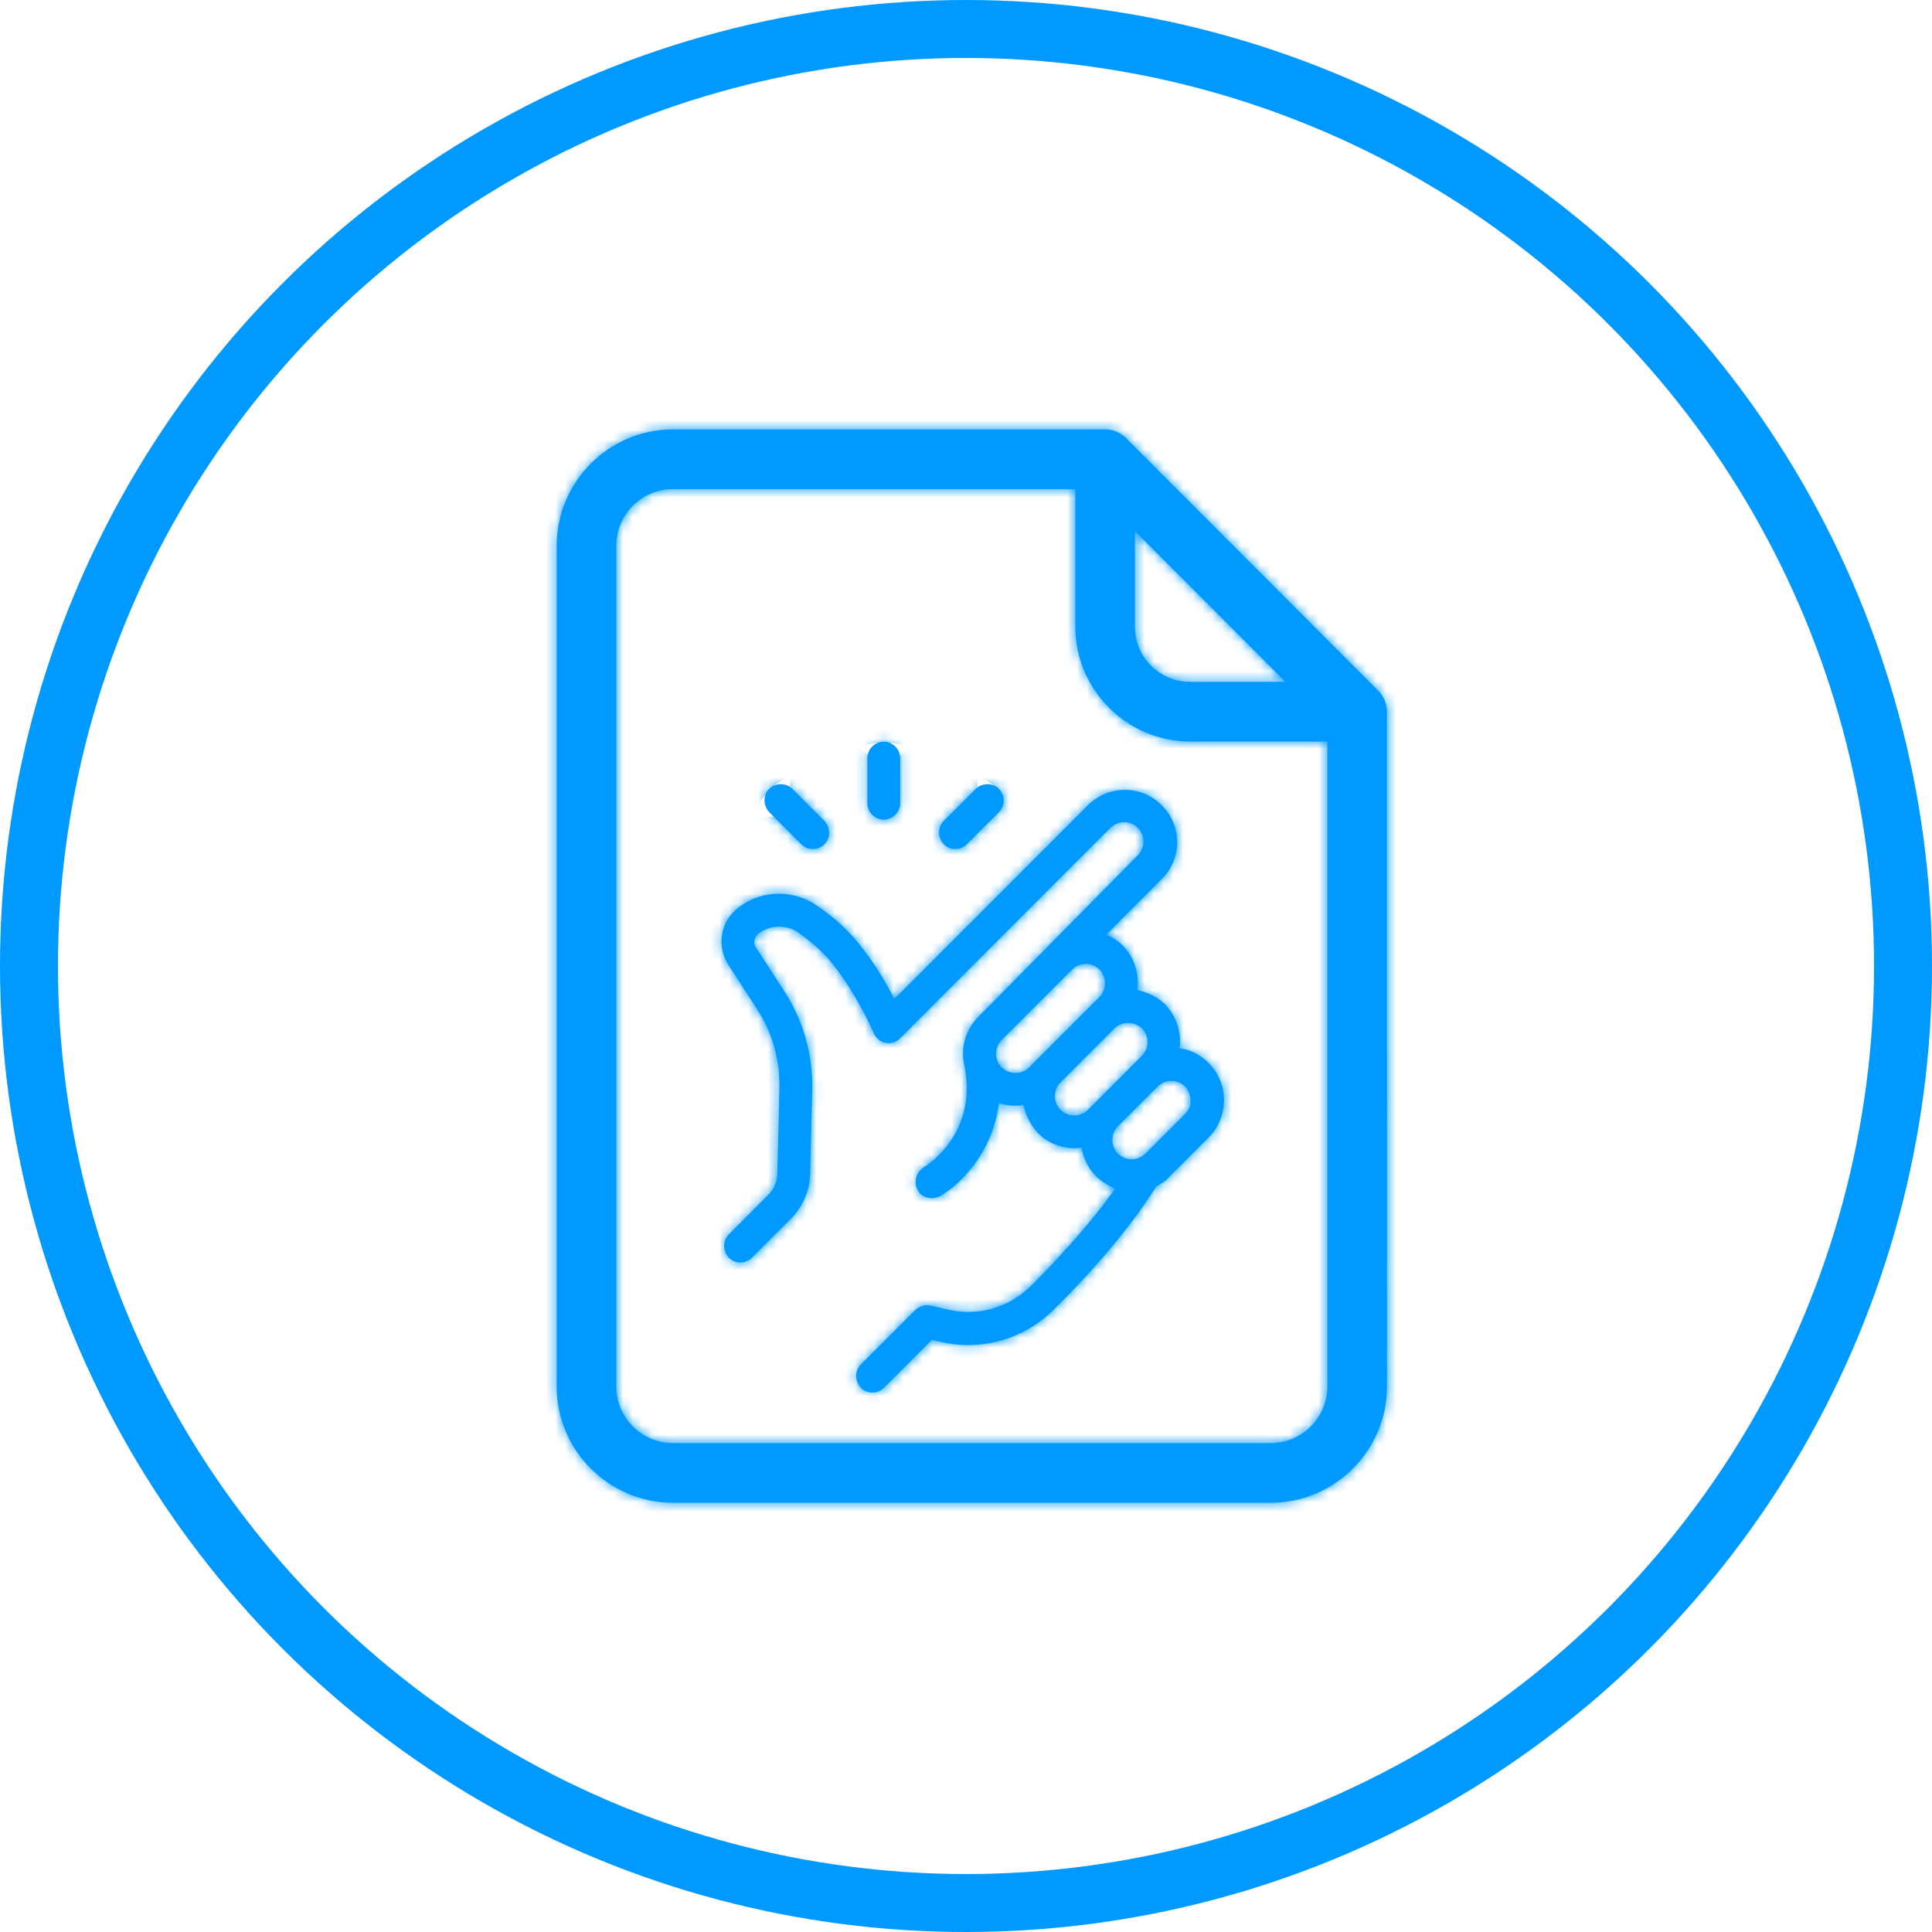 <svg xmlns="http://www.w3.org/2000/svg" width="200" height="200" viewBox="0 0 200 200" fill="none"><circle cx="100" cy="100" r="97" stroke="#0099FF" stroke-width="6"></circle><mask id="path-2-inside-1_11140_2383" fill="white"><path fill-rule="evenodd" clip-rule="evenodd" d="M143.577 73.674L143.581 143.522C143.581 146.836 142.229 149.848 140.049 152.03C137.869 154.211 134.859 155.564 131.547 155.564H69.66C66.348 155.564 63.337 154.208 61.159 152.028C58.98 149.848 57.625 146.836 57.625 143.522V56.496C57.625 53.181 58.98 50.169 61.159 47.989C63.337 45.809 66.348 44.453 69.66 44.453H114.402C115.343 44.453 116.185 44.874 116.751 45.541L142.677 71.504C143.273 72.105 143.57 72.89 143.577 73.674ZM137.412 76.761H123.187C119.935 76.761 116.968 75.424 114.814 73.273L114.803 73.261C112.65 71.1 111.317 68.135 111.317 64.883V50.627H69.66C68.048 50.627 66.581 51.289 65.518 52.352C64.456 53.415 63.795 54.883 63.795 56.496V143.522C63.795 145.134 64.456 146.603 65.518 147.666C66.581 148.729 68.048 149.391 69.66 149.391H131.547C133.158 149.391 134.627 148.73 135.689 147.667C136.752 146.604 137.412 145.134 137.412 143.522V76.761ZM117.487 54.982V64.883C117.487 66.458 118.126 67.885 119.151 68.91L119.162 68.922C120.187 69.947 121.613 70.587 123.187 70.587H133.068L117.487 54.982ZM125.08 110.001C124.23 109.151 123.168 108.655 122.106 108.513C122.318 106.884 121.822 105.254 120.619 103.979C119.84 103.199 118.778 102.703 117.716 102.491C117.786 102.207 117.786 101.995 117.786 101.711C117.786 100.294 117.22 98.877 116.229 97.885C115.733 97.389 115.166 97.035 114.529 96.751L120.265 91.012C122.389 88.887 122.389 85.486 120.265 83.36C118.14 81.234 114.742 81.234 112.617 83.36L92.579 103.412C91.8 101.853 90.525 99.657 88.897 97.673C87.835 96.326 86.418 95.051 84.719 93.846C82.241 92.075 78.984 92.075 76.576 93.846C74.593 95.263 74.098 97.885 75.443 99.94L78.417 104.546C79.975 106.955 80.754 109.789 80.683 112.694L80.471 121.48C80.471 122.33 80.116 123.11 79.479 123.747L75.443 127.786C74.806 128.424 74.806 129.487 75.443 130.195C75.797 130.549 76.222 130.691 76.647 130.691C77.072 130.691 77.496 130.549 77.851 130.195L81.887 126.156C83.09 124.952 83.799 123.322 83.869 121.551L84.082 112.765C84.153 109.222 83.161 105.679 81.249 102.703L78.275 98.098C77.921 97.602 78.063 96.964 78.559 96.61C79.833 95.689 81.533 95.689 82.736 96.61C84.153 97.602 85.356 98.736 86.206 99.798C88.755 102.987 90.454 106.955 90.454 106.955C90.667 107.451 91.162 107.876 91.658 107.947C92.225 108.088 92.791 107.876 93.216 107.451L114.954 85.698C115.733 84.919 117.007 84.919 117.786 85.698C118.565 86.478 118.565 87.753 117.786 88.532L101.288 105.254C99.943 106.6 99.447 108.443 99.801 110.143C101.32 117.189 96.109 120.531 95.649 120.826L95.623 120.842C94.844 121.338 94.561 122.33 94.986 123.181C95.269 123.747 95.836 124.031 96.473 124.031C96.756 124.031 97.04 123.96 97.323 123.818C99.447 122.614 102.775 119.283 103.412 114.182C103.979 114.394 104.545 114.465 105.182 114.465C105.334 114.465 105.486 114.445 105.627 114.426C105.749 114.41 105.863 114.394 105.961 114.394C106.174 115.457 106.669 116.449 107.448 117.3C108.51 118.362 109.856 118.858 111.272 118.858C111.371 118.858 111.469 118.843 111.575 118.827C111.697 118.808 111.828 118.787 111.98 118.787C112.122 119.85 112.617 120.913 113.467 121.763C114.033 122.33 114.742 122.755 115.45 123.039C112.617 127.007 109.219 130.62 106.669 133.171C104.404 135.368 101.288 136.289 98.172 135.58L96.332 135.155C95.765 135.013 95.199 135.226 94.774 135.58L89.109 141.249C88.472 141.886 88.472 142.949 89.109 143.658C89.463 144.012 89.888 144.154 90.313 144.154C90.738 144.154 91.162 144.012 91.516 143.658L96.473 138.698L97.394 138.91C101.571 139.902 105.961 138.627 109.006 135.651C112.192 132.533 116.512 127.857 119.698 122.826C120.194 122.543 120.689 122.259 121.043 121.834L125.15 117.725C126.142 116.733 126.708 115.316 126.708 113.898C126.708 112.411 126.142 111.064 125.08 110.001ZM106.528 110.497C105.749 111.277 104.474 111.277 103.696 110.497C102.917 109.718 102.917 108.443 103.696 107.663L110.989 100.365C111.768 99.586 113.042 99.586 113.821 100.365C114.175 100.719 114.388 101.286 114.388 101.782C114.388 102.349 114.175 102.845 113.821 103.199L106.528 110.497ZM112.617 114.89C111.838 115.67 110.564 115.67 109.785 114.89C109.006 114.111 109.006 112.836 109.785 112.056L115.379 106.459C115.804 106.034 116.299 105.892 116.795 105.892C117.291 105.892 117.857 106.104 118.211 106.459C118.99 107.238 118.99 108.513 118.211 109.293L112.617 114.89ZM122.672 115.316L118.565 119.425C117.786 120.205 116.512 120.205 115.733 119.425C114.954 118.646 114.954 117.37 115.733 116.591L119.84 112.481C120.619 111.702 121.893 111.702 122.672 112.481C123.026 112.836 123.239 113.402 123.239 113.898C123.309 114.394 123.097 114.89 122.672 115.316ZM93.188 83.154C93.188 84.075 92.409 84.855 91.489 84.855C90.568 84.855 89.789 84.075 89.789 83.154V78.478C89.789 77.557 90.568 76.777 91.489 76.777C92.409 76.777 93.188 77.557 93.188 78.478V83.154ZM82.947 87.397C83.301 87.751 83.725 87.893 84.15 87.893C84.575 87.893 85 87.751 85.354 87.397C85.991 86.76 85.991 85.697 85.354 84.988L82.026 81.658C81.389 81.02 80.256 81.02 79.619 81.658C78.981 82.296 78.981 83.359 79.619 84.067L82.947 87.397ZM100.096 87.397C99.742 87.751 99.317 87.893 98.893 87.893C98.468 87.893 98.043 87.751 97.689 87.397C97.052 86.689 97.052 85.626 97.689 84.988L101.017 81.658C101.654 81.02 102.787 81.02 103.424 81.658C104.062 82.367 104.062 83.429 103.424 84.067L100.096 87.397Z"></path></mask><path fill-rule="evenodd" clip-rule="evenodd" d="M143.577 73.674L143.581 143.522C143.581 146.836 142.229 149.848 140.049 152.03C137.869 154.211 134.859 155.564 131.547 155.564H69.66C66.348 155.564 63.337 154.208 61.159 152.028C58.98 149.848 57.625 146.836 57.625 143.522V56.496C57.625 53.181 58.98 50.169 61.159 47.989C63.337 45.809 66.348 44.453 69.66 44.453H114.402C115.343 44.453 116.185 44.874 116.751 45.541L142.677 71.504C143.273 72.105 143.57 72.89 143.577 73.674ZM137.412 76.761H123.187C119.935 76.761 116.968 75.424 114.814 73.273L114.803 73.261C112.65 71.1 111.317 68.135 111.317 64.883V50.627H69.66C68.048 50.627 66.581 51.289 65.518 52.352C64.456 53.415 63.795 54.883 63.795 56.496V143.522C63.795 145.134 64.456 146.603 65.518 147.666C66.581 148.729 68.048 149.391 69.66 149.391H131.547C133.158 149.391 134.627 148.73 135.689 147.667C136.752 146.604 137.412 145.134 137.412 143.522V76.761ZM117.487 54.982V64.883C117.487 66.458 118.126 67.885 119.151 68.91L119.162 68.922C120.187 69.947 121.613 70.587 123.187 70.587H133.068L117.487 54.982ZM125.08 110.001C124.23 109.151 123.168 108.655 122.106 108.513C122.318 106.884 121.822 105.254 120.619 103.979C119.84 103.199 118.778 102.703 117.716 102.491C117.786 102.207 117.786 101.995 117.786 101.711C117.786 100.294 117.22 98.877 116.229 97.885C115.733 97.389 115.166 97.035 114.529 96.751L120.265 91.012C122.389 88.887 122.389 85.486 120.265 83.36C118.14 81.234 114.742 81.234 112.617 83.36L92.579 103.412C91.8 101.853 90.525 99.657 88.897 97.673C87.835 96.326 86.418 95.051 84.719 93.846C82.241 92.075 78.984 92.075 76.576 93.846C74.593 95.263 74.098 97.885 75.443 99.94L78.417 104.546C79.975 106.955 80.754 109.789 80.683 112.694L80.471 121.48C80.471 122.33 80.116 123.11 79.479 123.747L75.443 127.786C74.806 128.424 74.806 129.487 75.443 130.195C75.797 130.549 76.222 130.691 76.647 130.691C77.072 130.691 77.496 130.549 77.851 130.195L81.887 126.156C83.09 124.952 83.799 123.322 83.869 121.551L84.082 112.765C84.153 109.222 83.161 105.679 81.249 102.703L78.275 98.098C77.921 97.602 78.063 96.964 78.559 96.61C79.833 95.689 81.533 95.689 82.736 96.61C84.153 97.602 85.356 98.736 86.206 99.798C88.755 102.987 90.454 106.955 90.454 106.955C90.667 107.451 91.162 107.876 91.658 107.947C92.225 108.088 92.791 107.876 93.216 107.451L114.954 85.698C115.733 84.919 117.007 84.919 117.786 85.698C118.565 86.478 118.565 87.753 117.786 88.532L101.288 105.254C99.943 106.6 99.447 108.443 99.801 110.143C101.32 117.189 96.109 120.531 95.649 120.826L95.623 120.842C94.844 121.338 94.561 122.33 94.986 123.181C95.269 123.747 95.836 124.031 96.473 124.031C96.756 124.031 97.04 123.96 97.323 123.818C99.447 122.614 102.775 119.283 103.412 114.182C103.979 114.394 104.545 114.465 105.182 114.465C105.334 114.465 105.486 114.445 105.627 114.426C105.749 114.41 105.863 114.394 105.961 114.394C106.174 115.457 106.669 116.449 107.448 117.3C108.51 118.362 109.856 118.858 111.272 118.858C111.371 118.858 111.469 118.843 111.575 118.827C111.697 118.808 111.828 118.787 111.98 118.787C112.122 119.85 112.617 120.913 113.467 121.763C114.033 122.33 114.742 122.755 115.45 123.039C112.617 127.007 109.219 130.62 106.669 133.171C104.404 135.368 101.288 136.289 98.172 135.58L96.332 135.155C95.765 135.013 95.199 135.226 94.774 135.58L89.109 141.249C88.472 141.886 88.472 142.949 89.109 143.658C89.463 144.012 89.888 144.154 90.313 144.154C90.738 144.154 91.162 144.012 91.516 143.658L96.473 138.698L97.394 138.91C101.571 139.902 105.961 138.627 109.006 135.651C112.192 132.533 116.512 127.857 119.698 122.826C120.194 122.543 120.689 122.259 121.043 121.834L125.15 117.725C126.142 116.733 126.708 115.316 126.708 113.898C126.708 112.411 126.142 111.064 125.08 110.001ZM106.528 110.497C105.749 111.277 104.474 111.277 103.696 110.497C102.917 109.718 102.917 108.443 103.696 107.663L110.989 100.365C111.768 99.586 113.042 99.586 113.821 100.365C114.175 100.719 114.388 101.286 114.388 101.782C114.388 102.349 114.175 102.845 113.821 103.199L106.528 110.497ZM112.617 114.89C111.838 115.67 110.564 115.67 109.785 114.89C109.006 114.111 109.006 112.836 109.785 112.056L115.379 106.459C115.804 106.034 116.299 105.892 116.795 105.892C117.291 105.892 117.857 106.104 118.211 106.459C118.99 107.238 118.99 108.513 118.211 109.293L112.617 114.89ZM122.672 115.316L118.565 119.425C117.786 120.205 116.512 120.205 115.733 119.425C114.954 118.646 114.954 117.37 115.733 116.591L119.84 112.481C120.619 111.702 121.893 111.702 122.672 112.481C123.026 112.836 123.239 113.402 123.239 113.898C123.309 114.394 123.097 114.89 122.672 115.316ZM93.188 83.154C93.188 84.075 92.409 84.855 91.489 84.855C90.568 84.855 89.789 84.075 89.789 83.154V78.478C89.789 77.557 90.568 76.777 91.489 76.777C92.409 76.777 93.188 77.557 93.188 78.478V83.154ZM82.947 87.397C83.301 87.751 83.725 87.893 84.15 87.893C84.575 87.893 85 87.751 85.354 87.397C85.991 86.76 85.991 85.697 85.354 84.988L82.026 81.658C81.389 81.02 80.256 81.02 79.619 81.658C78.981 82.296 78.981 83.359 79.619 84.067L82.947 87.397ZM100.096 87.397C99.742 87.751 99.317 87.893 98.893 87.893C98.468 87.893 98.043 87.751 97.689 87.397C97.052 86.689 97.052 85.626 97.689 84.988L101.017 81.658C101.654 81.02 102.787 81.02 103.424 81.658C104.062 82.367 104.062 83.429 103.424 84.067L100.096 87.397Z" fill="#0099FF"></path><path d="M143.581 143.522H151.581V143.521L143.581 143.522ZM143.577 73.674L151.577 73.674V73.637L151.577 73.6L143.577 73.674ZM140.049 152.03L134.391 146.375L134.391 146.375L140.049 152.03ZM61.159 152.028L55.5 157.683L61.159 152.028ZM61.159 47.989L55.5 42.334L55.5 42.334L61.159 47.989ZM116.751 45.541L110.651 50.717L110.86 50.964L111.09 51.194L116.751 45.541ZM142.677 71.504L148.356 65.87L148.347 65.861L148.338 65.852L142.677 71.504ZM137.412 76.761H145.412V68.761H137.412V76.761ZM114.814 73.273L109.154 78.926L109.161 78.934L114.814 73.273ZM114.803 73.261L109.134 78.907L109.142 78.915L114.803 73.261ZM111.317 50.627H119.317V42.627H111.317V50.627ZM65.518 52.352L59.86 46.697L59.86 46.697L65.518 52.352ZM65.518 147.666L59.86 153.321H59.86L65.518 147.666ZM135.689 147.667L130.031 142.012L130.031 142.012L135.689 147.667ZM117.487 54.982L123.148 49.33L109.487 35.648V54.982H117.487ZM119.151 68.91L113.492 74.565L113.492 74.565L119.151 68.91ZM119.162 68.922L124.821 63.267L124.821 63.267L119.162 68.922ZM133.068 70.587V78.587H152.361L138.729 64.935L133.068 70.587ZM122.106 108.513L114.173 107.479L113.142 115.388L121.048 116.443L122.106 108.513ZM125.08 110.001L130.738 104.346L130.738 104.346L125.08 110.001ZM120.619 103.979L126.437 98.488L126.358 98.405L126.277 98.324L120.619 103.979ZM117.716 102.491L109.954 100.552L107.921 108.689L116.146 110.335L117.716 102.491ZM116.229 97.885L110.57 103.54L110.57 103.54L116.229 97.885ZM114.529 96.751L108.87 91.097L100.642 99.331L111.278 104.061L114.529 96.751ZM120.265 91.012L114.606 85.357L120.265 91.012ZM120.265 83.36L114.606 89.015L120.265 83.36ZM112.617 83.36L106.959 77.705L112.617 83.36ZM92.579 103.412L85.422 106.988L90.387 116.923L98.237 109.067L92.579 103.412ZM88.897 97.673L82.616 102.628L82.664 102.689L82.713 102.749L88.897 97.673ZM84.719 93.846L80.067 100.355L80.08 100.364L80.093 100.373L84.719 93.846ZM76.576 93.846L81.228 100.355L81.273 100.323L81.317 100.29L76.576 93.846ZM75.443 99.94L82.164 95.6L82.15 95.579L82.136 95.558L75.443 99.94ZM78.417 104.546L71.696 108.885L71.699 108.89L78.417 104.546ZM80.683 112.694L72.685 112.499L72.685 112.501L80.683 112.694ZM80.471 121.48L72.473 121.287L72.471 121.383V121.48H80.471ZM79.479 123.747L85.138 129.402L85.138 129.402L79.479 123.747ZM75.443 127.786L81.102 133.441L75.443 127.786ZM75.443 130.195L69.495 135.545L69.636 135.701L69.784 135.85L75.443 130.195ZM77.851 130.195L72.192 124.54L72.192 124.54L77.851 130.195ZM81.887 126.156L76.228 120.501L76.228 120.501L81.887 126.156ZM83.869 121.551L91.863 121.87L91.865 121.807L91.867 121.744L83.869 121.551ZM84.082 112.765L92.079 112.958L92.08 112.941L92.08 112.925L84.082 112.765ZM81.249 102.703L87.98 98.379L87.975 98.371L87.97 98.364L81.249 102.703ZM78.275 98.098L84.996 93.758L84.895 93.602L84.787 93.45L78.275 98.098ZM78.559 96.61L83.211 103.118L83.228 103.106L83.245 103.094L78.559 96.61ZM82.736 96.61L77.875 102.963L78.008 103.066L78.147 103.162L82.736 96.61ZM86.206 99.798L92.454 94.803L92.454 94.803L86.206 99.798ZM90.454 106.955L83.1 110.104L83.1 110.104L90.454 106.955ZM91.658 107.947L93.6 100.186L93.199 100.086L92.79 100.027L91.658 107.947ZM93.216 107.451L98.875 113.106L98.875 113.106L93.216 107.451ZM114.954 85.698L120.613 91.353L120.613 91.353L114.954 85.698ZM117.786 85.698L112.128 91.353L112.128 91.353L117.786 85.698ZM117.786 88.532L112.128 82.877L112.11 82.895L112.092 82.914L117.786 88.532ZM101.288 105.254L106.947 110.909L106.965 110.891L106.983 110.873L101.288 105.254ZM99.801 110.143L91.969 111.774L91.975 111.801L91.981 111.829L99.801 110.143ZM95.649 120.826L91.33 114.092L91.317 114.1L91.304 114.108L95.649 120.826ZM95.623 120.842L99.92 127.59L99.944 127.575L99.968 127.56L95.623 120.842ZM94.986 123.181L87.83 126.756L87.83 126.756L94.986 123.181ZM97.323 123.818L100.902 130.973L101.088 130.88L101.269 130.777L97.323 123.818ZM103.412 114.182L106.223 106.692L96.731 103.13L95.474 113.19L103.412 114.182ZM105.627 114.426L104.564 106.497L104.564 106.497L105.627 114.426ZM105.961 114.394L113.806 112.827L112.521 106.394H105.961V114.394ZM107.448 117.3L101.549 122.703L101.667 122.832L101.79 122.955L107.448 117.3ZM111.575 118.827L112.799 126.733L112.799 126.733L111.575 118.827ZM111.98 118.787L119.91 117.731L118.985 110.787H111.98V118.787ZM113.467 121.763L107.808 127.418L107.808 127.418L113.467 121.763ZM115.45 123.039L121.961 127.687L127.879 119.397L118.422 115.612L115.45 123.039ZM106.669 133.171L112.238 138.915L112.283 138.871L112.328 138.826L106.669 133.171ZM98.172 135.58L96.373 143.375L96.385 143.378L96.398 143.381L98.172 135.58ZM96.332 135.155L94.39 142.916L94.46 142.934L94.531 142.95L96.332 135.155ZM94.774 135.58L89.65 129.436L89.371 129.669L89.115 129.925L94.774 135.58ZM89.109 141.249L94.768 146.904L94.768 146.904L89.109 141.249ZM89.109 143.658L83.161 149.007L83.302 149.164L83.45 149.313L89.109 143.658ZM91.516 143.658L97.175 149.313L97.175 149.313L91.516 143.658ZM96.473 138.698L98.273 130.903L93.95 129.905L90.814 133.043L96.473 138.698ZM97.394 138.91L99.242 131.127L99.218 131.121L99.194 131.116L97.394 138.91ZM109.006 135.651L114.598 141.372L114.601 141.369L109.006 135.651ZM119.698 122.826L115.727 115.881L114.003 116.868L112.94 118.546L119.698 122.826ZM121.043 121.834L115.385 116.179L115.128 116.436L114.896 116.715L121.043 121.834ZM125.15 117.725L119.492 112.07L119.492 112.07L125.15 117.725ZM103.696 110.497L109.354 104.842L109.354 104.842L103.696 110.497ZM106.528 110.497L100.869 104.842L100.869 104.842L106.528 110.497ZM103.696 107.663L109.354 113.318H109.354L103.696 107.663ZM110.989 100.365L105.33 94.71L105.33 94.71L110.989 100.365ZM113.821 100.365L119.48 94.71L119.48 94.71L113.821 100.365ZM113.821 103.199L119.48 108.854H119.48L113.821 103.199ZM109.785 114.89L104.126 120.545L104.126 120.545L109.785 114.89ZM112.617 114.89L118.276 120.545L118.276 120.545L112.617 114.89ZM109.785 112.056L104.126 106.401L104.126 106.401L109.785 112.056ZM115.379 106.459L109.72 100.804L109.72 100.804L115.379 106.459ZM118.211 106.459L112.552 112.114L112.552 112.114L118.211 106.459ZM118.211 109.293L112.552 103.638L112.552 103.638L118.211 109.293ZM118.565 119.425L112.906 113.77L112.906 113.77L118.565 119.425ZM122.672 115.316L128.331 120.971L128.331 120.971L122.672 115.316ZM115.733 116.591L110.074 110.936L110.074 110.936L115.733 116.591ZM119.84 112.481L114.181 106.826L114.181 106.826L119.84 112.481ZM122.672 112.481L128.331 106.826L128.331 106.826L122.672 112.481ZM123.239 113.898H115.239V114.467L115.319 115.029L123.239 113.898ZM82.947 87.397L77.288 93.052L77.288 93.052L82.947 87.397ZM85.354 87.397L91.013 93.052L91.013 93.052L85.354 87.397ZM85.354 84.988L91.302 79.638L91.162 79.482L91.013 79.333L85.354 84.988ZM82.026 81.658L87.685 76.003L87.685 76.003L82.026 81.658ZM79.619 81.658L73.96 76.003L73.96 76.003L79.619 81.658ZM79.619 84.067L73.671 89.417L73.811 89.573L73.96 89.722L79.619 84.067ZM100.096 87.397L94.438 81.742L94.438 81.742L100.096 87.397ZM97.689 87.397L91.741 92.747L91.881 92.903L92.03 93.052L97.689 87.397ZM97.689 84.988L92.03 79.333L92.03 79.333L97.689 84.988ZM101.017 81.658L95.358 76.003L95.358 76.003L101.017 81.658ZM103.424 81.658L109.372 76.308L109.232 76.152L109.083 76.003L103.424 81.658ZM103.424 84.067L109.083 89.722L109.083 89.722L103.424 84.067ZM151.581 143.521L151.577 73.674L135.577 73.675L135.581 143.522L151.581 143.521ZM145.708 157.685C149.317 154.073 151.581 149.053 151.581 143.522H135.581C135.581 144.618 135.141 145.624 134.391 146.375L145.708 157.685ZM131.547 163.564C137.08 163.564 142.099 161.296 145.708 157.685L134.391 146.375C133.64 147.126 132.638 147.564 131.547 147.564V163.564ZM69.66 163.564H131.547V147.564H69.66V163.564ZM55.5 157.683C59.105 161.29 64.122 163.564 69.66 163.564V147.564C68.573 147.564 67.569 147.126 66.817 146.373L55.5 157.683ZM49.625 143.522C49.625 149.058 51.895 154.076 55.5 157.683L66.817 146.373C66.065 145.621 65.625 144.614 65.625 143.522H49.625ZM49.625 56.496V143.522H65.625V56.496H49.625ZM55.5 42.334C51.895 45.941 49.625 50.96 49.625 56.496H65.625C65.625 55.403 66.065 54.397 66.817 53.644L55.5 42.334ZM69.66 36.453C64.122 36.453 59.105 38.727 55.5 42.334L66.817 53.644C67.569 52.892 68.573 52.453 69.66 52.453V36.453ZM114.402 36.453H69.66V52.453H114.402V36.453ZM122.851 40.365C120.828 37.981 117.788 36.453 114.402 36.453V52.453C112.899 52.453 111.543 51.768 110.651 50.717L122.851 40.365ZM148.338 65.852L122.412 39.888L111.09 51.194L137.016 77.157L148.338 65.852ZM151.577 73.6C151.551 70.849 150.502 68.033 148.356 65.87L136.997 77.139C136.044 76.177 135.588 74.93 135.577 73.748L151.577 73.6ZM123.187 84.761H137.412V68.761H123.187V84.761ZM109.161 78.934C112.733 82.501 117.702 84.761 123.187 84.761V68.761C122.168 68.761 121.203 68.347 120.467 67.612L109.161 78.934ZM109.142 78.915L109.154 78.926L120.475 67.62L120.463 67.608L109.142 78.915ZM103.317 64.883C103.317 70.365 105.571 75.329 109.134 78.907L120.471 67.616C119.729 66.872 119.317 65.904 119.317 64.883H103.317ZM103.317 50.627V64.883H119.317V50.627H103.317ZM69.66 58.627H111.317V42.627H69.66V58.627ZM71.177 58.007C70.817 58.367 70.279 58.627 69.66 58.627V42.627C65.817 42.627 62.344 44.211 59.86 46.697L71.177 58.007ZM71.795 56.496C71.795 57.111 71.537 57.647 71.177 58.007L59.86 46.697C57.376 49.183 55.795 52.656 55.795 56.496H71.795ZM71.795 143.522V56.496H55.795V143.522H71.795ZM71.177 142.011C71.537 142.37 71.795 142.907 71.795 143.522H55.795C55.795 147.362 57.376 150.835 59.86 153.321L71.177 142.011ZM69.66 141.391C70.279 141.391 70.817 141.651 71.177 142.011L59.86 153.321C62.344 155.806 65.817 157.391 69.66 157.391V141.391ZM131.547 141.391H69.66V157.391H131.547V141.391ZM130.031 142.012C130.396 141.647 130.934 141.391 131.547 141.391V157.391C135.382 157.391 138.859 155.813 141.348 153.322L130.031 142.012ZM129.412 143.522C129.412 142.914 129.666 142.377 130.031 142.012L141.348 153.322C143.838 150.831 145.412 147.355 145.412 143.522H129.412ZM129.412 76.761V143.522H145.412V76.761H129.412ZM125.487 64.883V54.982H109.487V64.883H125.487ZM124.809 63.255C125.226 63.672 125.487 64.256 125.487 64.883H109.487C109.487 68.66 111.027 72.098 113.492 74.565L124.809 63.255ZM124.821 63.267L124.809 63.255L113.492 74.565L113.504 74.577L124.821 63.267ZM123.187 62.587C123.819 62.587 124.404 62.85 124.821 63.267L113.504 74.577C115.969 77.044 119.408 78.587 123.187 78.587V62.587ZM133.068 62.587H123.187V78.587H133.068V62.587ZM111.825 60.635L127.407 76.24L138.729 64.935L123.148 49.33L111.825 60.635ZM121.048 116.443C120.394 116.356 119.832 116.068 119.421 115.656L130.738 104.346C128.628 102.235 125.942 100.954 123.164 100.584L121.048 116.443ZM114.801 109.47C114.601 109.258 114.402 108.95 114.277 108.563C114.154 108.18 114.131 107.803 114.173 107.479L130.039 109.548C130.558 105.562 129.308 101.53 126.437 98.488L114.801 109.47ZM116.146 110.335C116.019 110.31 115.869 110.265 115.694 110.177C115.518 110.089 115.251 109.925 114.96 109.634L126.277 98.324C124.173 96.218 121.58 95.106 119.285 94.646L116.146 110.335ZM109.786 101.711C109.786 101.797 109.786 101.792 109.786 101.775C109.787 101.747 109.789 101.657 109.798 101.531C109.819 101.239 109.867 100.902 109.954 100.552L125.477 104.43C125.812 103.09 125.786 101.985 125.786 101.711H109.786ZM110.57 103.54C110.263 103.233 110.076 102.918 109.965 102.643C109.853 102.368 109.786 102.058 109.786 101.711H125.786C125.786 98.262 124.439 94.784 121.887 92.23L110.57 103.54ZM111.278 104.061C111.27 104.058 111.179 104.016 111.041 103.926C110.897 103.831 110.733 103.703 110.57 103.54L121.887 92.23C120.545 90.887 119.094 90.026 117.78 89.442L111.278 104.061ZM114.606 85.357L108.87 91.097L120.188 102.406L125.923 96.667L114.606 85.357ZM114.606 89.015C113.608 88.017 113.608 86.355 114.606 85.357L125.923 96.667C131.169 91.418 131.169 82.954 125.923 77.705L114.606 89.015ZM118.276 89.015C117.276 90.016 115.606 90.016 114.606 89.015L125.923 77.705C120.674 72.453 112.207 72.453 106.959 77.705L118.276 89.015ZM98.237 109.067L118.276 89.015L106.959 77.705L86.92 97.757L98.237 109.067ZM82.713 102.749C83.855 104.14 84.823 105.787 85.422 106.988L99.735 99.836C98.777 97.919 97.195 95.174 95.08 92.597L82.713 102.749ZM80.093 100.373C81.36 101.271 82.153 102.041 82.616 102.628L95.177 92.718C93.516 90.611 91.477 88.831 89.345 87.32L80.093 100.373ZM81.317 100.29C81.115 100.439 80.862 100.518 80.621 100.518C80.382 100.518 80.189 100.442 80.067 100.355L89.371 87.338C84.151 83.607 77.103 83.527 71.835 87.403L81.317 100.29ZM82.136 95.558C82.59 96.252 82.802 97.178 82.626 98.124C82.449 99.067 81.917 99.863 81.228 100.355L71.924 87.338C66.444 91.255 65.058 98.684 68.75 104.322L82.136 95.558ZM85.138 100.206L82.164 95.6L68.722 104.28L71.696 108.885L85.138 100.206ZM88.68 112.889C88.789 108.426 87.592 104.001 85.135 100.202L71.699 108.89C72.358 109.908 72.718 111.152 72.685 112.499L88.68 112.889ZM88.468 121.673L88.681 112.887L72.685 112.501L72.473 121.287L88.468 121.673ZM85.138 129.402C87.079 127.46 88.471 124.712 88.471 121.48H72.471C72.471 119.948 73.154 118.759 73.82 118.092L85.138 129.402ZM81.102 133.441L85.138 129.402L73.82 118.092L69.784 122.131L81.102 133.441ZM81.391 124.845C83.336 127.008 83.74 130.801 81.102 133.441L69.784 122.131C65.872 126.047 66.276 131.966 69.495 135.545L81.391 124.845ZM76.647 122.691C78.112 122.691 79.799 123.236 81.102 124.54L69.784 135.85C71.795 137.863 74.332 138.691 76.647 138.691V122.691ZM72.192 124.54C73.495 123.236 75.181 122.691 76.647 122.691V138.691C78.962 138.691 81.498 137.863 83.509 135.85L72.192 124.54ZM76.228 120.501L72.192 124.54L83.509 135.85L87.545 131.811L76.228 120.501ZM75.876 121.231C75.883 121.053 75.969 120.76 76.228 120.501L87.545 131.811C90.211 129.144 91.714 125.591 91.863 121.87L75.876 121.231ZM76.084 112.571L75.872 121.357L91.867 121.744L92.079 112.958L76.084 112.571ZM74.519 107.027C75.563 108.653 76.123 110.632 76.083 112.605L92.08 112.925C92.182 107.812 90.759 102.705 87.98 98.379L74.519 107.027ZM71.555 102.437L74.529 107.043L87.97 98.364L84.996 93.758L71.555 102.437ZM73.907 90.101C70.219 92.738 68.567 98.267 71.764 102.746L84.787 93.45C87.275 96.936 85.907 101.191 83.211 103.118L73.907 90.101ZM87.598 90.257C83.446 87.08 77.861 87.243 73.873 90.126L83.245 103.094C81.805 104.134 79.619 104.298 77.875 102.963L87.598 90.257ZM92.454 94.803C91.081 93.085 89.3 91.44 87.326 90.057L78.147 103.162C79.005 103.763 79.632 104.386 79.957 104.794L92.454 94.803ZM90.454 106.955C97.808 103.805 97.808 103.804 97.808 103.803C97.807 103.803 97.807 103.802 97.807 103.801C97.806 103.8 97.805 103.799 97.805 103.797C97.804 103.794 97.802 103.791 97.801 103.788C97.798 103.781 97.794 103.773 97.791 103.764C97.783 103.747 97.774 103.725 97.763 103.7C97.741 103.649 97.712 103.584 97.676 103.505C97.605 103.346 97.507 103.131 97.383 102.869C97.137 102.348 96.786 101.632 96.341 100.8C95.477 99.184 94.152 96.926 92.454 94.803L79.957 104.794C80.809 105.859 81.608 107.179 82.231 108.344C82.53 108.903 82.763 109.378 82.915 109.7C82.99 109.861 83.045 109.981 83.077 110.051C83.093 110.087 83.103 110.11 83.107 110.119C83.109 110.123 83.109 110.125 83.108 110.122C83.108 110.121 83.107 110.119 83.106 110.116C83.105 110.114 83.104 110.113 83.103 110.111C83.103 110.11 83.102 110.109 83.102 110.108C83.102 110.107 83.101 110.106 83.101 110.106C83.101 110.105 83.1 110.104 90.454 106.955ZM92.79 100.027C94.328 100.247 95.419 100.92 96.074 101.466C96.75 102.03 97.378 102.8 97.808 103.805L83.1 110.104C84.208 112.689 86.788 115.332 90.526 115.866L92.79 100.027ZM87.557 101.796C88.652 100.7 90.853 99.499 93.6 100.186L89.717 115.707C93.597 116.678 96.93 115.051 98.875 113.106L87.557 101.796ZM109.295 80.043L87.557 101.796L98.875 113.106L120.613 91.353L109.295 80.043ZM123.445 80.043C119.542 76.137 113.199 76.137 109.295 80.043L120.613 91.353C118.267 93.7 114.473 93.7 112.128 91.353L123.445 80.043ZM123.445 94.187C127.346 90.284 127.346 83.946 123.445 80.043L112.128 91.353C109.785 89.009 109.785 85.222 112.128 82.877L123.445 94.187ZM106.983 110.873L123.481 94.151L112.092 82.914L95.593 99.635L106.983 110.873ZM107.633 108.513C107.82 109.41 107.537 110.319 106.947 110.909L95.629 99.599C92.349 102.882 91.074 107.475 91.969 111.774L107.633 108.513ZM99.968 127.56C100.827 127.008 110.298 120.873 107.621 108.458L91.981 111.829C92.127 112.507 92.074 112.887 92.037 113.057C91.996 113.247 91.922 113.412 91.814 113.574C91.696 113.751 91.551 113.902 91.427 114.011C91.37 114.062 91.33 114.091 91.319 114.099C91.317 114.101 91.332 114.09 91.33 114.092L99.968 127.56ZM99.968 127.56L99.994 127.543L91.304 114.108L91.278 114.125L99.968 127.56ZM102.142 119.605C103.546 122.414 102.604 125.881 99.92 127.59L91.326 114.094C87.085 116.795 85.577 122.247 87.83 126.756L102.142 119.605ZM96.473 116.031C98.225 116.031 100.806 116.93 102.142 119.605L87.83 126.756C89.733 130.565 93.447 132.031 96.473 132.031V116.031ZM93.743 116.664C94.439 116.316 95.373 116.031 96.473 116.031V132.031C98.139 132.031 99.641 131.604 100.902 130.973L93.743 116.664ZM95.474 113.19C95.345 114.222 94.949 115.077 94.452 115.76C94.202 116.105 93.941 116.384 93.715 116.588C93.477 116.803 93.341 116.879 93.377 116.859L101.269 130.777C105.176 128.561 110.345 123.222 111.351 115.174L95.474 113.19ZM105.182 106.465C105.156 106.465 105.27 106.463 105.47 106.494C105.684 106.526 105.944 106.587 106.223 106.692L100.602 121.672C102.338 122.323 103.925 122.465 105.182 122.465V106.465ZM104.564 106.497C104.474 106.509 104.532 106.501 104.613 106.492C104.706 106.483 104.91 106.465 105.182 106.465V122.465C105.955 122.465 106.632 122.363 106.69 122.355L104.564 106.497ZM105.961 106.394C105.524 106.394 105.167 106.427 104.971 106.448C104.778 106.468 104.6 106.492 104.564 106.497L106.69 122.355C106.776 122.344 106.716 122.352 106.635 122.361C106.551 122.37 106.3 122.394 105.961 122.394V106.394ZM113.347 111.896C113.546 112.113 113.73 112.444 113.806 112.827L98.117 115.962C98.618 118.47 99.793 120.786 101.549 122.703L113.347 111.896ZM111.272 110.858C111.502 110.858 111.822 110.9 112.183 111.043C112.552 111.19 112.869 111.407 113.107 111.645L101.79 122.955C104.468 125.635 107.903 126.858 111.272 126.858V110.858ZM110.351 110.921C110.27 110.933 110.369 110.917 110.493 110.903C110.637 110.886 110.915 110.858 111.272 110.858V126.858C111.728 126.858 112.104 126.823 112.349 126.795C112.573 126.768 112.774 126.736 112.799 126.733L110.351 110.921ZM111.98 110.787C111.137 110.787 110.443 110.907 110.351 110.921L112.799 126.733C112.951 126.709 112.52 126.787 111.98 126.787V110.787ZM119.126 116.108C119.536 116.519 119.823 117.08 119.91 117.731L104.05 119.844C104.42 122.62 105.698 125.307 107.808 127.418L119.126 116.108ZM118.422 115.612C118.489 115.638 118.574 115.679 118.679 115.745C118.783 115.811 118.942 115.924 119.126 116.108L107.808 127.418C109.285 128.896 110.97 129.863 112.477 130.466L118.422 115.612ZM112.328 138.826C114.995 136.157 118.752 132.183 121.961 127.687L108.938 118.391C106.483 121.831 103.442 125.083 101.011 127.516L112.328 138.826ZM96.398 143.381C102.224 144.706 108.084 142.942 112.238 138.915L101.101 127.427C100.889 127.633 100.691 127.73 100.534 127.775C100.383 127.819 100.194 127.836 99.947 127.779L96.398 143.381ZM94.531 142.95L96.373 143.375L99.972 127.785L98.132 127.36L94.531 142.95ZM99.897 141.724C99.013 142.462 97.024 143.575 94.39 142.916L98.273 127.394C94.506 126.452 91.385 127.99 89.65 129.436L99.897 141.724ZM94.768 146.904L100.432 141.235L89.115 129.925L83.45 135.594L94.768 146.904ZM95.057 138.308C97.002 140.47 97.406 144.264 94.768 146.904L83.45 135.594C79.537 139.509 79.942 145.428 83.161 149.007L95.057 138.308ZM90.313 136.154C91.778 136.154 93.465 136.699 94.768 138.003L83.45 149.313C85.461 151.325 87.998 152.154 90.313 152.154V136.154ZM85.858 138.003C87.161 136.699 88.847 136.154 90.313 136.154V152.154C92.628 152.154 95.164 151.325 97.175 149.313L85.858 138.003ZM90.814 133.043L85.858 138.003L97.175 149.313L102.132 144.353L90.814 133.043ZM99.194 131.116L98.273 130.903L94.673 146.493L95.594 146.705L99.194 131.116ZM103.414 129.93C102.282 131.037 100.682 131.469 99.242 131.127L95.545 146.694C102.46 148.336 109.641 146.217 114.598 141.372L103.414 129.93ZM112.94 118.546C110.228 122.827 106.401 127.007 103.411 129.933L114.601 141.369C117.984 138.059 122.795 132.887 126.457 127.107L112.94 118.546ZM114.896 116.715C115.329 116.195 115.73 115.903 115.868 115.807C115.941 115.757 115.979 115.735 115.95 115.753C115.913 115.775 115.864 115.803 115.727 115.881L123.669 129.771C123.908 129.635 125.751 128.682 127.191 126.954L114.896 116.715ZM119.492 112.07L115.385 116.179L126.702 127.489L130.809 123.38L119.492 112.07ZM118.708 113.898C118.708 113.552 118.775 113.242 118.886 112.967C118.998 112.692 119.185 112.377 119.492 112.07L130.809 123.38C133.361 120.826 134.708 117.348 134.708 113.898H118.708ZM119.421 115.656C119.253 115.488 119.059 115.229 118.913 114.88C118.766 114.529 118.708 114.185 118.708 113.898H134.708C134.708 110.244 133.267 106.877 130.738 104.346L119.421 115.656ZM98.037 116.152C101.94 120.059 108.283 120.059 112.187 116.152L100.869 104.842C103.215 102.495 107.009 102.495 109.354 104.842L98.037 116.152ZM98.037 102.008C94.136 105.911 94.136 112.249 98.037 116.152L109.354 104.842C111.697 107.187 111.697 110.974 109.354 113.318L98.037 102.008ZM105.33 94.71L98.037 102.008L109.354 113.318L116.647 106.02L105.33 94.71ZM119.48 94.71C115.576 90.804 109.234 90.804 105.33 94.71L116.647 106.02C114.302 108.367 110.508 108.367 108.162 106.02L119.48 94.71ZM122.388 101.782C122.388 99.383 121.48 96.712 119.48 94.71L108.162 106.02C107.431 105.289 107.021 104.533 106.79 103.944C106.557 103.349 106.388 102.626 106.388 101.782H122.388ZM119.48 108.854C121.381 106.952 122.388 104.401 122.388 101.782H106.388C106.388 100.297 106.97 98.738 108.162 97.544L119.48 108.854ZM112.187 116.152L119.48 108.854L108.162 97.544L100.869 104.842L112.187 116.152ZM104.126 120.545C108.03 124.452 114.373 124.452 118.276 120.545L106.959 109.235C109.304 106.888 113.098 106.888 115.444 109.235L104.126 120.545ZM104.126 106.401C100.226 110.304 100.226 116.642 104.126 120.545L115.444 109.236C117.787 111.58 117.787 115.367 115.444 117.711L104.126 106.401ZM109.72 100.804L104.126 106.401L115.444 117.711L121.038 112.114L109.72 100.804ZM116.795 97.892C114.635 97.892 111.941 98.582 109.72 100.804L121.038 112.114C120.434 112.718 119.681 113.206 118.841 113.517C118.029 113.818 117.308 113.892 116.795 113.892V97.892ZM123.87 100.804C121.869 98.802 119.197 97.892 116.795 97.892V113.892C115.95 113.892 115.225 113.722 114.629 113.488C114.04 113.256 113.283 112.845 112.552 112.114L123.87 100.804ZM123.87 114.948C127.77 111.045 127.77 104.707 123.87 100.804L112.552 112.114C110.21 109.769 110.21 105.982 112.552 103.638L123.87 114.948ZM118.276 120.545L123.87 114.948L112.552 103.638L106.959 109.235L118.276 120.545ZM124.224 125.08L128.331 120.971L117.013 109.661L112.906 113.77L124.224 125.08ZM110.074 125.08C113.978 128.986 120.32 128.986 124.224 125.08L112.906 113.77C115.252 111.423 119.046 111.423 121.392 113.77L110.074 125.08ZM110.074 110.936C106.174 114.839 106.174 121.177 110.074 125.08L121.392 113.77C123.734 116.115 123.734 119.902 121.392 122.246L110.074 110.936ZM114.181 106.826L110.074 110.936L121.392 122.246L125.498 118.136L114.181 106.826ZM128.331 106.826C124.427 102.92 118.085 102.92 114.181 106.826L125.498 118.136C123.153 120.484 119.359 120.484 117.013 118.136L128.331 106.826ZM131.239 113.898C131.239 111.499 130.331 108.828 128.331 106.826L117.013 118.136C116.282 117.405 115.872 116.649 115.641 116.06C115.408 115.465 115.239 114.742 115.239 113.898H131.239ZM128.331 120.971C129.951 119.349 131.687 116.473 131.158 112.768L115.319 115.029C114.932 112.316 116.242 110.432 117.013 109.661L128.331 120.971ZM91.489 92.855C96.832 92.855 101.188 88.489 101.188 83.154H85.188C85.188 79.662 87.986 76.855 91.489 76.855V92.855ZM81.789 83.154C81.789 88.489 86.145 92.855 91.489 92.855V76.855C94.991 76.855 97.789 79.662 97.789 83.154H81.789ZM81.789 78.478V83.154H97.789V78.478H81.789ZM91.489 68.777C86.145 68.777 81.789 73.144 81.789 78.478H97.789C97.789 81.97 94.991 84.777 91.489 84.777V68.777ZM101.188 78.478C101.188 73.144 96.832 68.777 91.489 68.777V84.777C87.986 84.777 85.188 81.97 85.188 78.478H101.188ZM101.188 83.154V78.478H85.188V83.154H101.188ZM84.15 79.893C85.616 79.893 87.302 80.438 88.605 81.742L77.288 93.052C79.299 95.065 81.835 95.893 84.15 95.893V79.893ZM79.695 81.742C80.998 80.438 82.685 79.893 84.15 79.893V95.893C86.466 95.893 89.002 95.065 91.013 93.052L79.695 81.742ZM79.406 90.338C77.461 88.176 77.057 84.382 79.695 81.742L91.013 93.052C94.926 89.137 94.521 83.218 91.302 79.638L79.406 90.338ZM76.367 87.313L79.695 90.643L91.013 79.333L87.685 76.003L76.367 87.313ZM85.277 87.313C83.911 88.68 82.226 89.18 80.822 89.18C79.419 89.18 77.734 88.68 76.367 87.313L87.685 76.003C83.923 72.239 77.722 72.239 73.96 76.003L85.277 87.313ZM85.567 78.717C87.511 80.879 87.916 84.673 85.277 87.313L73.96 76.003C70.047 79.918 70.451 85.838 73.671 89.417L85.567 78.717ZM88.605 81.742L85.277 78.412L73.96 89.722L77.288 93.052L88.605 81.742ZM98.893 95.893C101.208 95.893 103.744 95.065 105.755 93.052L94.438 81.742C95.741 80.438 97.427 79.893 98.893 79.893V95.893ZM92.03 93.052C94.041 95.065 96.577 95.893 98.893 95.893V79.893C100.358 79.893 102.045 80.438 103.348 81.742L92.03 93.052ZM92.03 79.333C88.117 83.249 88.522 89.168 91.741 92.747L103.637 82.047C105.582 84.21 105.986 88.003 103.348 90.643L92.03 79.333ZM95.358 76.003L92.03 79.333L103.348 90.643L106.676 87.313L95.358 76.003ZM109.083 76.003C105.321 72.239 99.12 72.239 95.358 76.003L106.676 87.313C105.309 88.68 103.624 89.18 102.221 89.18C100.817 89.18 99.132 88.68 97.766 87.313L109.083 76.003ZM109.083 89.722C112.996 85.807 112.592 79.888 109.372 76.308L97.476 87.008C95.531 84.846 95.127 81.052 97.766 78.412L109.083 89.722ZM105.755 93.052L109.083 89.722L97.766 78.412L94.438 81.742L105.755 93.052Z" fill="#0099FF" mask="url(#path-2-inside-1_11140_2383)"></path></svg>